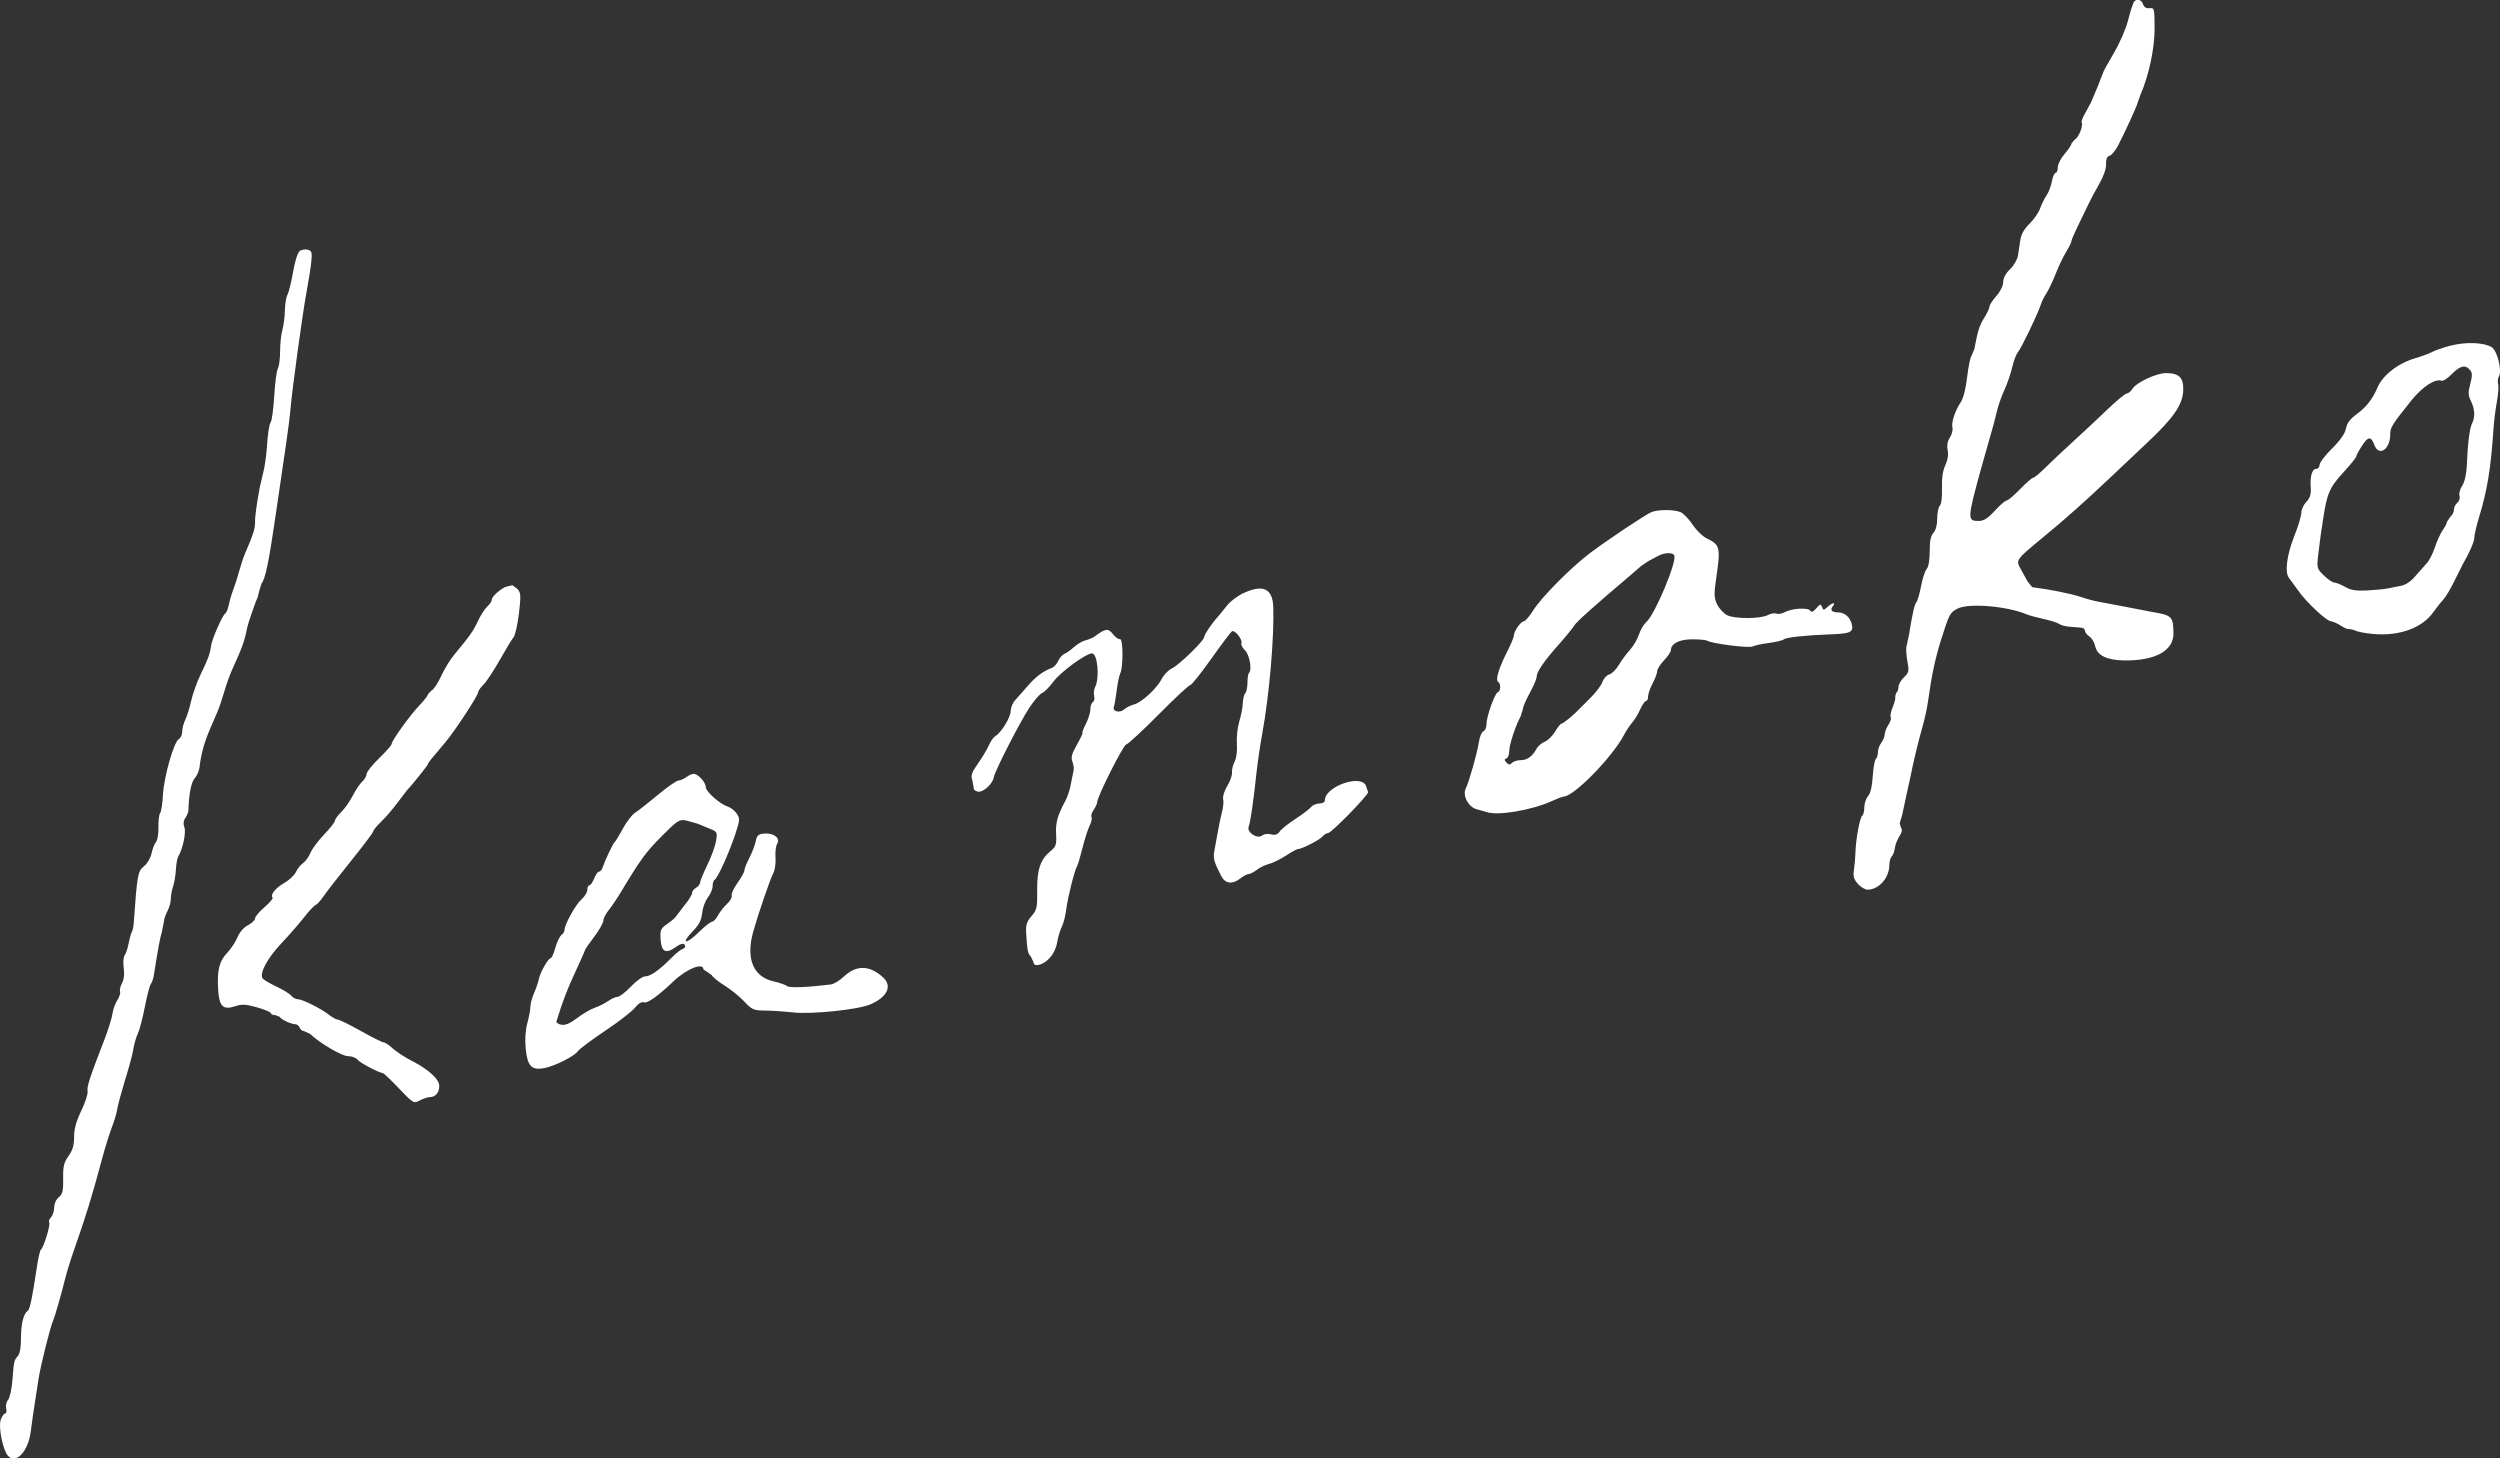 <svg xmlns="http://www.w3.org/2000/svg" width="67.205" height="39.207" viewBox="0 0 67.205 39.207" enable-background="new 0 0 67.205 39.207"><rect x="0" y="0" width="67.205" height="39.207" fill="#333333" stroke="none"/><g fill="#fff"><path d="M57.357.07c-.028.044-.096.26-.151.48-.056.221-.227.615-.382.878s-.281.491-.281.508l-.147.376-.184.438-.159.294c-.067.11-.109.224-.092.251.049.081-.091.419-.189.457l-.086.103c0 .039-.082.165-.184.281-.101.116-.184.278-.184.361 0 .08-.027.15-.058.15-.033 0-.077.101-.101.229-.024.129-.089.297-.147.382-.059.086-.133.239-.171.349-.037.106-.165.291-.281.404-.141.137-.226.285-.248.431l-.064.422c-.017.11-.112.277-.214.373-.116.11-.184.236-.184.343 0 .099-.076.254-.184.376-.103.116-.184.242-.184.285 0 .042-.065.18-.146.309-.125.199-.174.355-.261.832l-.079.187c-.032.039-.084.297-.116.572-.035.306-.102.566-.169.667-.157.233-.261.551-.226.685.016.062-.015.187-.067.266-.065.1-.086.214-.061.343.024.127.002.266-.064.407-.068.144-.097.346-.089.615.007.239-.016.429-.058.471-.038.038-.07.196-.07.343 0 .171-.037.314-.101.385-.073.081-.101.22-.101.496 0 .239-.031.419-.083.48-.045.053-.113.263-.15.459-.036.196-.093.392-.124.428-.053.063-.106.3-.203.899l-.062.281c-.019.057-.009.239.021.404.051.275.043.311-.092.438-.08.075-.147.194-.147.26 0 .067-.028.139-.061.159l-.028.092c.018.03-.009.156-.061.278-.052.122-.078.25-.058.281.02.032-.008.125-.061.205-.053.08-.099.197-.101.257-.002.062-.042.162-.092.229-.051.068-.089.174-.089.248 0 .073-.025.153-.058.187-.032.032-.069.245-.083.471-.016.269-.06.452-.125.526-.055.062-.101.199-.101.303s-.025.205-.055.223c-.063.038-.174.634-.183.983-.004.135-.022.345-.04.468-.027.177-.005.256.104.382.074.086.197.158.266.157.304-.005.581-.322.581-.665 0-.092.029-.194.064-.229s.073-.135.083-.22c.01-.088.063-.226.122-.318.075-.116.086-.185.04-.242l-.031-.113.064-.208.116-.542.114-.52c.06-.321.216-.967.317-1.316.059-.202.128-.519.153-.704.094-.679.191-1.14.343-1.622.225-.716.244-.751.449-.857.3-.155 1.334-.068 1.866.157.067.028.275.085.459.125.184.04.37.1.41.132.04.032.165.065.275.073l.309.025c.061.005.107.042.107.086 0 .04.055.111.116.15.064.04.135.159.158.263.054.25.314.376.785.382.838.01 1.328-.264 1.319-.737-.009-.446-.04-.476-.572-.566l-.765-.147-.658-.125c-.11-.017-.327-.074-.486-.128-.272-.092-.857-.21-1.316-.265l-.122-.149-.188-.34c-.136-.245-.136-.245.598-.849.605-.498 1.144-.978 1.836-1.634l.973-.919c.704-.662.947-1.016.962-1.395.013-.344-.105-.466-.454-.47-.263-.003-.803.249-.915.427-.042.067-.11.122-.15.122-.041 0-.278.197-.535.444-.252.242-.676.638-.933.872-.257.234-.589.547-.731.688-.141.141-.285.26-.315.26-.031 0-.186.135-.352.306-.166.171-.325.306-.361.306-.036 0-.177.122-.318.275-.192.208-.299.275-.438.275-.307 0-.305-.049.076-1.438l.252-.887c.055-.184.129-.462.162-.612.034-.151.126-.416.205-.587.079-.171.174-.447.211-.612.037-.165.103-.341.147-.392.091-.105.545-1.046.619-1.285.027-.086.093-.22.151-.306.057-.084.169-.318.248-.52.079-.202.207-.47.285-.597.079-.128.141-.255.141-.288 0-.032.08-.217.177-.413l.275-.569c.054-.118.185-.364.291-.548.12-.208.19-.408.187-.532-.004-.141.024-.209.098-.233.058-.019.163-.15.238-.297.197-.385.508-1.069.508-1.114l.083-.232c.226-.517.381-1.248.378-1.787-.002-.532-.007-.55-.137-.535-.086.01-.149-.029-.174-.107-.043-.135-.183-.162-.254-.049zM8.055 6.749c-.052.04-.129.281-.177.563-.047.269-.115.547-.15.612-.036.067-.067.254-.07.425-.003.171-.033.4-.067.52-.034.118-.061.373-.061.569s-.027.407-.061.471-.078.398-.098.747c-.02.349-.064.663-.098.704-.034.041-.075.3-.092.581-.017.281-.066.631-.11.783l-.086.367-.07.398s-.062.4-.058.52c.005.193-.036.324-.276.887-.044.102-.111.306-.152.459-.041.153-.11.371-.156.49-.045.116-.101.305-.122.413-.022.11-.064.214-.095.233-.077.047-.36.694-.384.878-.027.21-.074.337-.283.771-.097.202-.21.519-.251.704-.04.184-.111.412-.156.502-.046.092-.083.233-.083.318 0 .086-.04.175-.092.204-.133.074-.402 1.02-.426 1.497-.011.226-.046.451-.076.493-.031.043-.051.211-.046.382s-.024.346-.067.398c-.042.05-.096.19-.119.306-.023.116-.113.27-.196.337-.173.138-.189.226-.281 1.53-.007.104-.03.21-.053.245-.022.034-.06.171-.086.306-.025.135-.073.279-.107.321-.033.041-.044.196-.024.337.023.165.007.315-.046.41-.044.08-.068.184-.052.223.016.04-.017.147-.073.233-.058.089-.116.251-.132.367-.015.113-.113.428-.215.691-.398 1.028-.48 1.279-.453 1.389.015.063-.061.3-.167.52-.139.288-.196.492-.196.71 0 .226-.039.36-.15.514-.125.173-.149.275-.144.606.005.33-.015.415-.116.499-.072.059-.124.174-.125.278-.002.098-.04.216-.086.263-.047.049-.068.109-.048.141.039.062-.151.679-.224.73-.023.016-.074.237-.111.488-.121.814-.186 1.121-.244 1.158-.112.07-.182.36-.18.739.001.245-.03.416-.09.483-.098.11-.098.11-.144.679-.018.22-.07.44-.115.493-.045.052-.067.156-.049.229.018.073.006.135-.028.135-.033 0-.088.08-.119.171-.068.202.063.833.202.973.217.219.538-.129.605-.655.041-.321.064-.477.208-1.407.059-.379.313-1.397.398-1.591.047-.107.195-.624.316-1.101.047-.188.151-.526.235-.765.346-.991.471-1.395.771-2.509.073-.269.184-.627.248-.795.065-.171.127-.373.14-.459.022-.144.121-.502.321-1.163.046-.153.103-.384.126-.52.024-.135.077-.314.119-.398.042-.085.124-.398.184-.704.06-.306.132-.582.162-.621.03-.038.068-.15.082-.242.116-.734.165-.995.214-1.156l.058-.288c0-.055.04-.174.092-.272.052-.098.092-.244.092-.333 0-.088.027-.239.061-.337.034-.099.068-.3.076-.453.009-.153.036-.308.062-.349.12-.19.218-.649.166-.783-.035-.092-.026-.18.026-.254.043-.061.081-.155.082-.205.014-.441.075-.756.167-.857.06-.066.121-.202.131-.294.043-.376.13-.685.304-1.083l.172-.398c.051-.118.134-.364.187-.548s.146-.446.208-.584c.285-.63.337-.774.407-1.132.023-.116.232-.727.28-.814l.056-.214.053-.171c.102-.119.198-.581.379-1.83l.278-1.897c.05-.337.105-.763.12-.948.046-.539.33-2.613.437-3.182.054-.288.11-.646.125-.802.024-.245.011-.286-.098-.315-.067-.018-.168-.001-.217.037zM65.874 9.291c-.202.054-.422.13-.49.169-.068.039-.263.112-.441.164-.477.14-.885.454-1.032.794-.137.318-.298.524-.559.716-.177.13-.262.243-.288.386-.024.132-.153.317-.373.535-.184.182-.337.382-.337.441 0 .061-.037.107-.086.107-.113 0-.171.19-.151.496.012.19-.016.285-.118.392-.075.079-.135.208-.135.294 0 .083-.085.367-.188.624-.205.514-.263.986-.14 1.132l.251.343c.212.306.763.82.879.82.046 0 .168.055.266.119.098.065.204.104.233.086l.128.031c.042.035.266.081.493.102.716.065 1.327-.158 1.633-.594.077-.11.194-.258.258-.324.064-.067.196-.288.294-.49l.23-.459c.191-.33.314-.617.314-.728 0-.07.058-.318.128-.545.219-.715.319-1.328.389-2.399.012-.185.052-.502.089-.704.037-.202.052-.415.034-.474-.019-.061-.01-.149.021-.205.089-.159-.044-.694-.195-.787-.21-.13-.704-.148-1.108-.039zm.525.655c.064.078.066.153.007.373-.062.233-.059.305.019.465.105.214.115.432.028.6-.065.126-.116.532-.141 1.138-.009.226-.058.437-.123.535-.061.092-.092.21-.073.272.019.061-.007.144-.058.187-.051.042-.092.125-.092.187 0 .061-.041.143-.092.184l-.092.135c0 .035-.049.132-.113.223-.063.091-.158.297-.214.468-.057.171-.153.36-.22.428l-.306.346c-.118.141-.26.237-.385.26l-.352.07c-.085.019-.33.043-.551.055-.306.016-.444-.005-.6-.095-.11-.063-.241-.116-.288-.116-.048 0-.171-.083-.281-.19-.191-.185-.195-.199-.153-.566l.067-.529.056-.367c.107-.734.173-.894.535-1.291.196-.214.358-.412.358-.438 0-.025.07-.156.156-.291.167-.263.246-.269.338-.024.12.318.424.116.424-.281 0-.194.039-.257.573-.924.289-.361.637-.588.803-.526.044.017.168-.062.28-.178.219-.226.366-.26.49-.11zM44.396 13.765c-.154.063-1.175.744-1.652 1.102-.502.377-1.306 1.187-1.528 1.541-.1.159-.216.294-.252.294-.081 0-.269.269-.269.385 0 .043-.084.245-.184.441-.221.434-.316.753-.239.8.078.047.073.252-.006.279-.082.027-.306.653-.306.855 0 .092-.037.179-.083.196-.046.017-.101.147-.123.294-.047.306-.26 1.059-.355 1.254-.09.186.084.501.304.55l.257.072c.286.11 1.224-.048 1.762-.296.141-.065.282-.118.312-.118.271 0 1.302-1.052 1.619-1.652.061-.116.163-.27.223-.337.062-.069.156-.223.214-.352.058-.129.128-.229.159-.229.03 0 .055-.055.055-.122 0-.069.054-.223.122-.352.069-.129.122-.273.122-.327 0-.053.084-.187.184-.291.099-.104.184-.229.184-.272 0-.178.226-.294.575-.294.19 0 .37.017.404.038.129.079 1.122.205 1.218.155.053-.028.251-.071.434-.094s.367-.067.404-.097c.071-.057.581-.111 1.309-.138.49-.019.571-.062.519-.273-.047-.19-.193-.313-.372-.315-.165-.002-.219-.064-.139-.162.096-.118-.007-.106-.142.016-.104.095-.112.095-.147-.001-.031-.085-.055-.08-.153.037-.083.098-.13.116-.164.064-.058-.089-.49-.064-.68.039-.08.043-.179.061-.229.04-.048-.02-.15-.003-.223.037-.195.107-.893.111-1.101.006-.092-.046-.217-.181-.269-.291-.085-.178-.088-.272-.024-.713.121-.826.106-.886-.264-1.065-.102-.05-.273-.217-.37-.364s-.245-.301-.321-.335c-.167-.075-.606-.077-.783-.004zm.609 1.163c.09.144-.511 1.581-.749 1.794-.07.063-.16.216-.199.338-.039.122-.146.306-.239.407-.092.101-.228.285-.3.407-.072.122-.187.237-.254.254-.069.017-.151.107-.187.205-.035.096-.181.288-.321.425l-.318.318c-.127.141-.42.379-.465.379-.023 0-.102.098-.171.214-.07.116-.197.241-.278.272-.08.031-.181.116-.215.181-.111.208-.253.312-.424.312-.092 0-.198.033-.239.073-.06.06-.088.058-.15-.009s-.062-.088 0-.11c.042-.015.076-.107.076-.205 0-.165.178-.704.308-.93l.059-.196c0-.05.083-.245.184-.428.1-.184.184-.378.184-.428 0-.138.184-.41.585-.863.201-.226.391-.459.425-.52.052-.093.55-.54 1.468-1.316l.337-.29.184-.125.245-.131c.177-.102.401-.116.456-.029zM13.63 15.764c-.147.038-.41.267-.41.357 0 .041-.052.12-.119.181-.066.059-.18.236-.254.395-.127.271-.212.392-.644.912-.103.124-.26.382-.347.572-.087.19-.202.361-.254.379l-.095.098c0 .035-.107.174-.231.303-.249.257-.748.951-.748 1.04 0 .03-.153.204-.337.382-.184.179-.337.372-.337.425 0 .053-.052.144-.113.199-.063.056-.176.223-.254.376-.078.153-.217.35-.312.444-.092.09-.173.201-.174.239-.002.039-.129.202-.288.367-.158.165-.321.384-.367.493-.046.11-.135.232-.202.278-.065.045-.151.153-.19.239-.038.084-.181.218-.309.291-.239.135-.389.323-.317.397.02.02-.078.135-.219.257-.141.122-.254.257-.254.303 0 .045-.086.127-.19.181-.113.058-.227.19-.281.324-.05.122-.176.314-.274.416-.217.226-.278.471-.246.991.029.459.132.556.471.443.168-.056.278-.05.578.035.202.057.37.128.37.156 0 .029.055.052.122.052l.122.049c0 .055.3.196.416.196.042 0 .095.043.113.092.018.049.072.092.116.092l.162.075c.263.249.855.598 1.016.598.104 0 .218.042.263.098.068.084.575.351.679.358.024.002.218.186.434.413.386.404.394.409.56.321.092-.048.216-.089.272-.089.146 0 .251-.122.251-.294 0-.186-.281-.445-.74-.681-.19-.097-.419-.247-.514-.335-.092-.085-.203-.159-.239-.159-.037 0-.312-.138-.612-.306-.3-.168-.578-.306-.618-.306-.041 0-.147-.057-.239-.129-.22-.172-.719-.421-.844-.421-.055 0-.131-.042-.174-.095-.041-.051-.226-.165-.404-.248-.177-.083-.346-.184-.368-.22-.084-.139.134-.545.504-.936.214-.226.496-.55.62-.71.123-.159.261-.308.303-.324.043-.017.139-.122.217-.239.078-.115.407-.538.737-.948s.597-.765.597-.795c0-.031.095-.146.217-.263.122-.117.315-.343.441-.514l.254-.334c.086-.078.557-.665.557-.694 0-.031.073-.122.463-.581.255-.3.884-1.258.884-1.346 0-.037.064-.13.144-.208.08-.078.275-.373.438-.661.162-.288.329-.563.373-.615.044-.052.108-.34.144-.639.056-.477.052-.558-.037-.655l-.138-.104-.147.035zM33.443 15.935c-.171.08-.373.231-.459.344l-.244.3c-.159.171-.368.481-.368.545 0 .096-.685.761-.869.844-.09.041-.212.166-.269.276-.135.263-.54.638-.747.692-.092.024-.211.084-.269.135-.118.105-.322.054-.275-.068.017-.043.052-.245.076-.441.025-.196.068-.403.093-.453.086-.165.082-.948-.005-.928-.041.009-.125-.051-.191-.136-.124-.162-.195-.153-.482.06-.049.037-.165.087-.251.108-.086.021-.231.106-.315.184-.086.079-.2.16-.254.18-.052.02-.129.107-.165.187-.036.08-.113.167-.165.187-.245.093-.447.243-.651.483l-.34.385c-.066.069-.122.202-.122.288 0 .171-.253.588-.41.677-.05.028-.13.14-.174.244-.046.106-.177.327-.294.493-.172.245-.201.327-.156.447l.04.22c-.008.04.046.083.119.094.138.021.394-.216.419-.387.022-.153.687-1.456.942-1.848.136-.208.296-.396.355-.416.058-.02.197-.159.305-.306.189-.257.873-.758 1.038-.761.15-.003.211.669.083.908-.032.059-.043.168-.025.236.018.067.002.144-.034.165-.038.022-.067.107-.067.193 0 .085-.054.26-.122.395s-.109.242-.092.242-.05.144-.147.315c-.145.257-.167.343-.119.468.033.086.043.196.024.251l-.07.343c-.02.135-.089.341-.152.459-.208.385-.26.575-.243.893.014.263-.007.331-.131.43-.288.232-.384.5-.378 1.063.005.477-.008.535-.154.704-.127.147-.156.239-.142.459.029.471.043.543.124.624l.073.153c0 .142.243.086.421-.098.107-.11.188-.275.215-.434.023-.141.08-.33.125-.419.046-.091.099-.297.119-.468.038-.312.224-1.054.292-1.163.021-.034.086-.251.145-.49.06-.239.145-.504.193-.6.046-.092.069-.198.049-.229-.02-.032.006-.119.058-.193.052-.073.095-.168.095-.208 0-.147.709-1.552.783-1.553.041-.001.426-.356.863-.797.437-.441.818-.795.854-.795.035 0 .29-.318.563-.704.273-.385.526-.721.56-.742.077-.048.291.222.254.32-.015.04.027.125.095.188.122.115.196.524.11.608-.023.023-.043.143-.043.265s-.026.25-.058.281c-.032.032-.062.156-.067.272-.005.119-.047.337-.095.49-.047.151-.076.422-.064.6.013.19-.013.389-.061.48-.045.086-.077.217-.07.291.007.075-.05.236-.128.364-.079.129-.127.282-.11.349s.004.22-.031.349c-.034.129-.084.364-.113.535l-.092.508c-.039.198-.011.3.189.685.103.198.297.223.499.064.086-.067.193-.125.233-.125.04 0 .141-.052.22-.113.083-.064.226-.133.33-.159.1-.025.306-.127.453-.223.147-.097.294-.177.324-.177.104 0 .582-.244.658-.337.041-.049.11-.092.149-.092.09 0 1.077-1.01 1.077-1.101l-.062-.184c-.161-.302-1.1.043-1.1.404 0 .05-.061.086-.147.086-.08 0-.182.043-.223.095-.042.052-.229.195-.419.318-.19.124-.38.275-.425.34-.059.084-.125.105-.236.076-.086-.022-.191-.008-.239.032-.125.104-.419-.09-.359-.237.046-.113.131-.698.21-1.45.029-.272.096-.734.153-1.04.189-1.028.327-2.607.298-3.421-.017-.487-.277-.611-.785-.375zM18.448 20.89c-.067.05-.159.09-.211.092-.05.002-.3.176-.551.385-.251.209-.528.427-.612.48-.085.054-.232.245-.33.428-.099.184-.197.344-.22.361-.042.03-.26.49-.325.685-.02.061-.062.11-.095.11s-.09.08-.132.184c-.042.104-.097.184-.129.184-.03 0-.055.055-.055.122 0 .066-.073.186-.159.259-.153.132-.453.673-.453.818 0 .042-.037.102-.086.141-.048.037-.12.19-.162.343-.042.153-.098.275-.125.275-.065 0-.289.398-.318.563-.013.076-.071.245-.125.367-.055.122-.101.291-.101.367 0 .079-.036.275-.083.447-.052.194-.069.447-.044.691.046.465.156.583.488.523.281-.05.813-.315.913-.456.043-.061.372-.306.733-.548.361-.241.719-.518.799-.618.093-.116.181-.169.248-.148.095.03.373-.168.789-.563.361-.343.808-.52.808-.32l.095.061.129.089c.019.049.171.175.343.281.171.107.409.299.532.431.205.219.251.239.557.242.184.002.517.024.743.049.508.057 1.765-.073 2.093-.217.459-.202.591-.494.33-.73-.361-.327-.716-.331-1.052-.012-.11.104-.269.2-.349.209-.643.078-1.102.095-1.169.044-.045-.035-.214-.093-.385-.133-.532-.125-.728-.614-.531-1.324.128-.459.451-1.404.536-1.566.049-.095.077-.278.065-.431-.012-.147.009-.316.046-.376.091-.149-.092-.291-.349-.271-.157.012-.197.048-.229.207-.022.107-.098.306-.171.447-.073.141-.132.289-.132.333 0 .043-.086.199-.187.34-.101.141-.173.297-.156.34.017.044-.04.144-.125.223-.085.078-.196.22-.245.312-.048.092-.121.168-.159.168-.038 0-.205.133-.364.289-.343.337-.485.307-.154-.032.17-.174.233-.297.252-.486.014-.141.082-.328.153-.419.071-.092.129-.228.129-.306 0-.08.024-.155.055-.174.083-.05.371-.683.541-1.184.138-.41.143-.458.056-.59-.052-.08-.158-.164-.236-.189-.22-.071-.6-.406-.6-.53 0-.129-.207-.355-.324-.355-.045 0-.132.039-.199.089zm.309 1.254l.327.135c.195.078.203.095.165.327-.022.136-.126.422-.233.642-.107.22-.194.433-.196.477-.002.045-.049.106-.11.141s-.107.097-.107.144c0 .046-.091.193-.208.333l-.229.3c-.012.027-.113.113-.223.19-.184.128-.2.165-.184.422.022.337.139.394.41.202.165-.117.251-.115.251.006l-.067.049c-.037 0-.17.104-.298.233-.334.337-.568.502-.712.502-.068 0-.239.122-.385.275-.146.153-.304.275-.355.275-.052 0-.162.049-.254.113-.09.063-.251.143-.361.181-.107.036-.324.163-.471.275-.19.145-.319.2-.425.181-.086-.015-.144-.057-.132-.095.178-.569.281-.84.505-1.322.145-.312.264-.581.264-.597 0-.015.111-.174.245-.352.134-.177.245-.373.245-.431 0-.058.063-.184.138-.275.076-.093.219-.303.318-.468.541-.9.685-1.098 1.108-1.524.426-.428.478-.462.658-.428l.318.089z"/></g></svg>